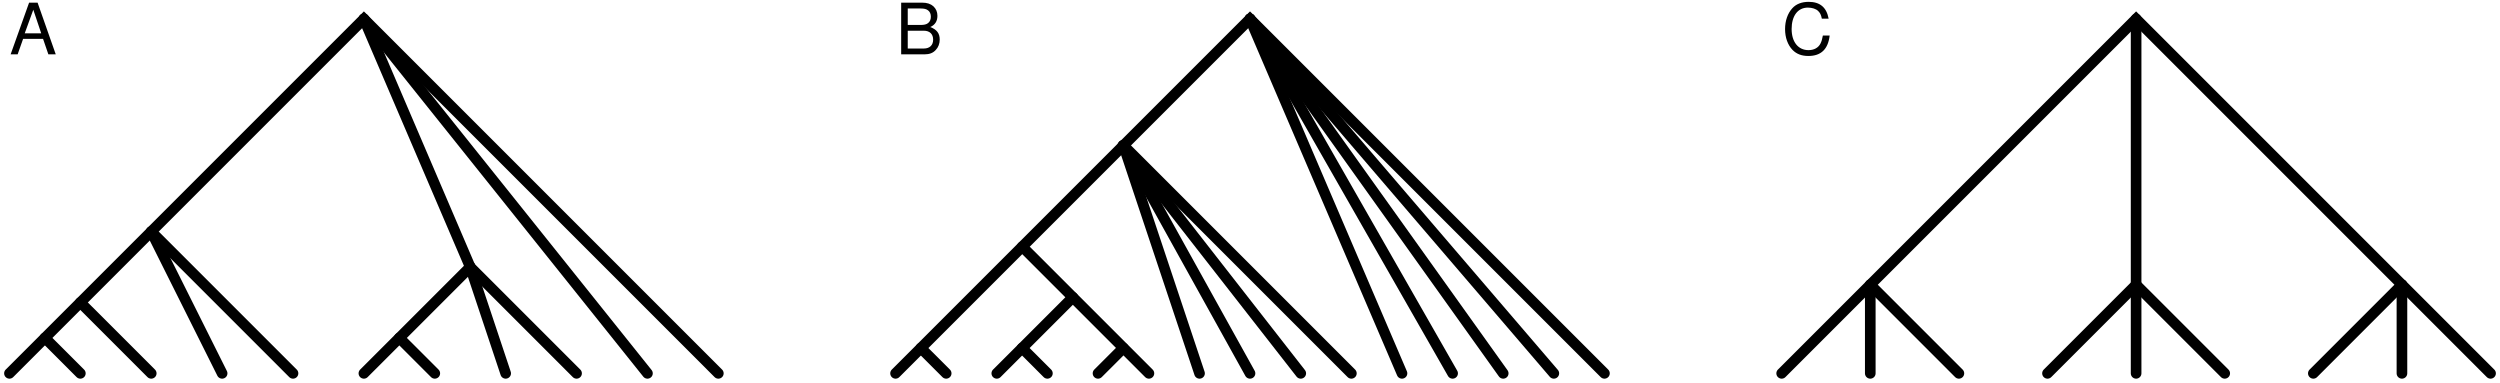 <?xml version="1.0" encoding="UTF-8"?>
<svg xmlns="http://www.w3.org/2000/svg" xmlns:xlink="http://www.w3.org/1999/xlink" width="528.999" height="81" viewBox="0 0 528.999 81">
<defs>
<g>
<g id="glyph-0-0">
<path d="M 7.109 -3.281 L 8.234 0 L 9.797 0 L 5.953 -10.938 L 4.156 -10.938 L 0.25 0 L 1.734 0 L 2.891 -3.281 Z M 6.719 -4.453 L 3.234 -4.453 L 5.047 -9.438 Z M 6.719 -4.453 "/>
</g>
<g id="glyph-0-1">
<path d="M 1.188 0 L 6.125 0 C 7.156 0 7.922 -0.281 8.5 -0.922 C 9.047 -1.484 9.344 -2.266 9.344 -3.125 C 9.344 -4.438 8.75 -5.234 7.344 -5.781 C 8.359 -6.234 8.859 -7.031 8.859 -8.156 C 8.859 -8.969 8.562 -9.656 8 -10.172 C 7.406 -10.688 6.672 -10.938 5.625 -10.938 L 1.188 -10.938 Z M 2.578 -6.219 L 2.578 -9.703 L 5.281 -9.703 C 6.062 -9.703 6.5 -9.594 6.875 -9.312 C 7.266 -9.016 7.469 -8.562 7.469 -7.969 C 7.469 -7.359 7.266 -6.922 6.875 -6.609 C 6.5 -6.328 6.062 -6.219 5.281 -6.219 Z M 2.578 -1.234 L 2.578 -5 L 5.984 -5 C 7.219 -5 7.953 -4.297 7.953 -3.109 C 7.953 -1.938 7.219 -1.234 5.984 -1.234 Z M 2.578 -1.234 "/>
</g>
<g id="glyph-0-2">
<path d="M 9.938 -7.547 C 9.5 -9.938 8.109 -11.109 5.719 -11.109 C 4.25 -11.109 3.062 -10.656 2.25 -9.75 C 1.266 -8.672 0.719 -7.109 0.719 -5.344 C 0.719 -3.547 1.281 -2 2.297 -0.938 C 3.156 -0.062 4.234 0.344 5.656 0.344 C 8.328 0.344 9.828 -1.094 10.156 -3.984 L 8.719 -3.984 C 8.594 -3.234 8.438 -2.734 8.219 -2.297 C 7.766 -1.391 6.844 -0.891 5.672 -0.891 C 3.5 -0.891 2.109 -2.625 2.109 -5.359 C 2.109 -8.156 3.422 -9.891 5.547 -9.891 C 6.438 -9.891 7.266 -9.625 7.703 -9.188 C 8.109 -8.812 8.344 -8.375 8.5 -7.547 Z M 9.938 -7.547 "/>
</g>
</g>
</defs>
<g fill="rgb(0%, 0%, 0%)" fill-opacity="1">
<use xlink:href="#glyph-0-0" x="2" y="11.5"/>
</g>
<path fill="none" stroke-width="22.5" stroke-linecap="round" stroke-linejoin="miter" stroke="rgb(0%, 0%, 0%)" stroke-opacity="1" stroke-miterlimit="10" d="M 20 20 L 770 770 L 1520 20 " transform="matrix(0.1, 0, 0, -0.1, 0, 81)"/>
<path fill="none" stroke-width="22.5" stroke-linecap="round" stroke-linejoin="miter" stroke="rgb(0%, 0%, 0%)" stroke-opacity="1" stroke-miterlimit="10" d="M 170 20 L 95 95 " transform="matrix(0.1, 0, 0, -0.1, 0, 81)"/>
<path fill="none" stroke-width="22.5" stroke-linecap="round" stroke-linejoin="miter" stroke="rgb(0%, 0%, 0%)" stroke-opacity="1" stroke-miterlimit="10" d="M 320 20 L 170 170 " transform="matrix(0.1, 0, 0, -0.1, 0, 81)"/>
<path fill="none" stroke-width="22.5" stroke-linecap="round" stroke-linejoin="miter" stroke="rgb(0%, 0%, 0%)" stroke-opacity="1" stroke-miterlimit="10" d="M 470 20 L 320 320 " transform="matrix(0.1, 0, 0, -0.1, 0, 81)"/>
<path fill="none" stroke-width="22.5" stroke-linecap="round" stroke-linejoin="miter" stroke="rgb(0%, 0%, 0%)" stroke-opacity="1" stroke-miterlimit="10" d="M 620 20 L 320 320 " transform="matrix(0.1, 0, 0, -0.1, 0, 81)"/>
<path fill="none" stroke-width="22.5" stroke-linecap="round" stroke-linejoin="miter" stroke="rgb(0%, 0%, 0%)" stroke-opacity="1" stroke-miterlimit="10" d="M 770 20 L 995 245 " transform="matrix(0.1, 0, 0, -0.1, 0, 81)"/>
<path fill="none" stroke-width="22.5" stroke-linecap="round" stroke-linejoin="miter" stroke="rgb(0%, 0%, 0%)" stroke-opacity="1" stroke-miterlimit="10" d="M 1220 20 L 995 245 " transform="matrix(0.1, 0, 0, -0.1, 0, 81)"/>
<path fill="none" stroke-width="22.5" stroke-linecap="round" stroke-linejoin="miter" stroke="rgb(0%, 0%, 0%)" stroke-opacity="1" stroke-miterlimit="10" d="M 920 20 L 845 95 " transform="matrix(0.1, 0, 0, -0.1, 0, 81)"/>
<path fill="none" stroke-width="22.5" stroke-linecap="round" stroke-linejoin="miter" stroke="rgb(0%, 0%, 0%)" stroke-opacity="1" stroke-miterlimit="10" d="M 1070 20 L 995 245 " transform="matrix(0.1, 0, 0, -0.1, 0, 81)"/>
<path fill="none" stroke-width="22.5" stroke-linecap="round" stroke-linejoin="miter" stroke="rgb(0%, 0%, 0%)" stroke-opacity="1" stroke-miterlimit="10" d="M 995 245 L 770 770 " transform="matrix(0.1, 0, 0, -0.1, 0, 81)"/>
<path fill="none" stroke-width="22.5" stroke-linecap="round" stroke-linejoin="miter" stroke="rgb(0%, 0%, 0%)" stroke-opacity="1" stroke-miterlimit="10" d="M 1370 20 L 770 770 " transform="matrix(0.1, 0, 0, -0.1, 0, 81)"/>
<g fill="rgb(0%, 0%, 0%)" fill-opacity="1">
<use xlink:href="#glyph-0-1" x="189.5" y="11.5"/>
</g>
<path fill="none" stroke-width="22.5" stroke-linecap="round" stroke-linejoin="miter" stroke="rgb(0%, 0%, 0%)" stroke-opacity="1" stroke-miterlimit="10" d="M 1895 20 L 2645 770 L 3395 20 " transform="matrix(0.1, 0, 0, -0.1, 0, 81)"/>
<path fill="none" stroke-width="22.5" stroke-linecap="round" stroke-linejoin="miter" stroke="rgb(0%, 0%, 0%)" stroke-opacity="1" stroke-miterlimit="10" d="M 2002.109 20 L 1948.555 73.555 " transform="matrix(0.1, 0, 0, -0.1, 0, 81)"/>
<path fill="none" stroke-width="22.5" stroke-linecap="round" stroke-linejoin="miter" stroke="rgb(0%, 0%, 0%)" stroke-opacity="1" stroke-miterlimit="10" d="M 2109.219 20 L 2270.156 180.938 " transform="matrix(0.1, 0, 0, -0.1, 0, 81)"/>
<path fill="none" stroke-width="22.5" stroke-linecap="round" stroke-linejoin="miter" stroke="rgb(0%, 0%, 0%)" stroke-opacity="1" stroke-miterlimit="10" d="M 2216.289 20 L 2162.734 73.555 " transform="matrix(0.1, 0, 0, -0.1, 0, 81)"/>
<path fill="none" stroke-width="22.5" stroke-linecap="round" stroke-linejoin="miter" stroke="rgb(0%, 0%, 0%)" stroke-opacity="1" stroke-miterlimit="10" d="M 2323.398 20 L 2376.953 73.555 " transform="matrix(0.1, 0, 0, -0.1, 0, 81)"/>
<path fill="none" stroke-width="22.5" stroke-linecap="round" stroke-linejoin="miter" stroke="rgb(0%, 0%, 0%)" stroke-opacity="1" stroke-miterlimit="10" d="M 2431.094 20 L 2163.047 288.047 " transform="matrix(0.1, 0, 0, -0.1, 0, 81)"/>
<path fill="none" stroke-width="22.5" stroke-linecap="round" stroke-linejoin="miter" stroke="rgb(0%, 0%, 0%)" stroke-opacity="1" stroke-miterlimit="10" d="M 2538.203 20 L 2377.266 502.266 " transform="matrix(0.1, 0, 0, -0.1, 0, 81)"/>
<path fill="none" stroke-width="22.5" stroke-linecap="round" stroke-linejoin="miter" stroke="rgb(0%, 0%, 0%)" stroke-opacity="1" stroke-miterlimit="10" d="M 2645 20 L 2377.266 502.266 " transform="matrix(0.1, 0, 0, -0.1, 0, 81)"/>
<path fill="none" stroke-width="22.5" stroke-linecap="round" stroke-linejoin="miter" stroke="rgb(0%, 0%, 0%)" stroke-opacity="1" stroke-miterlimit="10" d="M 2752.383 20 L 2375.898 502.266 " transform="matrix(0.1, 0, 0, -0.1, 0, 81)"/>
<path fill="none" stroke-width="22.5" stroke-linecap="round" stroke-linejoin="miter" stroke="rgb(0%, 0%, 0%)" stroke-opacity="1" stroke-miterlimit="10" d="M 2859.492 20 L 2377.266 502.266 " transform="matrix(0.1, 0, 0, -0.1, 0, 81)"/>
<path fill="none" stroke-width="22.5" stroke-linecap="round" stroke-linejoin="miter" stroke="rgb(0%, 0%, 0%)" stroke-opacity="1" stroke-miterlimit="10" d="M 2966.602 20 L 2645 770 " transform="matrix(0.1, 0, 0, -0.1, 0, 81)"/>
<path fill="none" stroke-width="22.5" stroke-linecap="round" stroke-linejoin="miter" stroke="rgb(0%, 0%, 0%)" stroke-opacity="1" stroke-miterlimit="10" d="M 3073.711 20 L 2645 770 " transform="matrix(0.1, 0, 0, -0.1, 0, 81)"/>
<path fill="none" stroke-width="22.5" stroke-linecap="round" stroke-linejoin="miter" stroke="rgb(0%, 0%, 0%)" stroke-opacity="1" stroke-miterlimit="10" d="M 3180.781 20 L 2645 770 " transform="matrix(0.1, 0, 0, -0.1, 0, 81)"/>
<path fill="none" stroke-width="22.5" stroke-linecap="round" stroke-linejoin="miter" stroke="rgb(0%, 0%, 0%)" stroke-opacity="1" stroke-miterlimit="10" d="M 3287.891 20 L 2645 770 " transform="matrix(0.1, 0, 0, -0.1, 0, 81)"/>
<g fill="rgb(0%, 0%, 0%)" fill-opacity="1">
<use xlink:href="#glyph-0-2" x="377" y="11.5"/>
</g>
<path fill="none" stroke-width="22.5" stroke-linecap="round" stroke-linejoin="miter" stroke="rgb(0%, 0%, 0%)" stroke-opacity="1" stroke-miterlimit="10" d="M 3770 20 L 4520 770 L 5270 20 " transform="matrix(0.1, 0, 0, -0.1, 0, 81)"/>
<path fill="none" stroke-width="22.5" stroke-linecap="round" stroke-linejoin="miter" stroke="rgb(0%, 0%, 0%)" stroke-opacity="1" stroke-miterlimit="10" d="M 4520 20 L 4520 770 " transform="matrix(0.1, 0, 0, -0.1, 0, 81)"/>
<path fill="none" stroke-width="22.5" stroke-linecap="round" stroke-linejoin="miter" stroke="rgb(0%, 0%, 0%)" stroke-opacity="1" stroke-miterlimit="10" d="M 3957.5 20 L 3957.5 207.5 " transform="matrix(0.1, 0, 0, -0.1, 0, 81)"/>
<path fill="none" stroke-width="22.5" stroke-linecap="round" stroke-linejoin="miter" stroke="rgb(0%, 0%, 0%)" stroke-opacity="1" stroke-miterlimit="10" d="M 4145 20 L 3957.5 207.5 " transform="matrix(0.1, 0, 0, -0.1, 0, 81)"/>
<path fill="none" stroke-width="22.5" stroke-linecap="round" stroke-linejoin="miter" stroke="rgb(0%, 0%, 0%)" stroke-opacity="1" stroke-miterlimit="10" d="M 4332.5 20 L 4520 207.5 " transform="matrix(0.1, 0, 0, -0.1, 0, 81)"/>
<path fill="none" stroke-width="22.5" stroke-linecap="round" stroke-linejoin="miter" stroke="rgb(0%, 0%, 0%)" stroke-opacity="1" stroke-miterlimit="10" d="M 4707.5 20 L 4520 207.5 " transform="matrix(0.1, 0, 0, -0.1, 0, 81)"/>
<path fill="none" stroke-width="22.5" stroke-linecap="round" stroke-linejoin="miter" stroke="rgb(0%, 0%, 0%)" stroke-opacity="1" stroke-miterlimit="10" d="M 4895 20 L 5082.5 207.5 " transform="matrix(0.1, 0, 0, -0.1, 0, 81)"/>
<path fill="none" stroke-width="22.5" stroke-linecap="round" stroke-linejoin="miter" stroke="rgb(0%, 0%, 0%)" stroke-opacity="1" stroke-miterlimit="10" d="M 5082.5 20 L 5082.5 207.5 " transform="matrix(0.1, 0, 0, -0.1, 0, 81)"/>
</svg>
